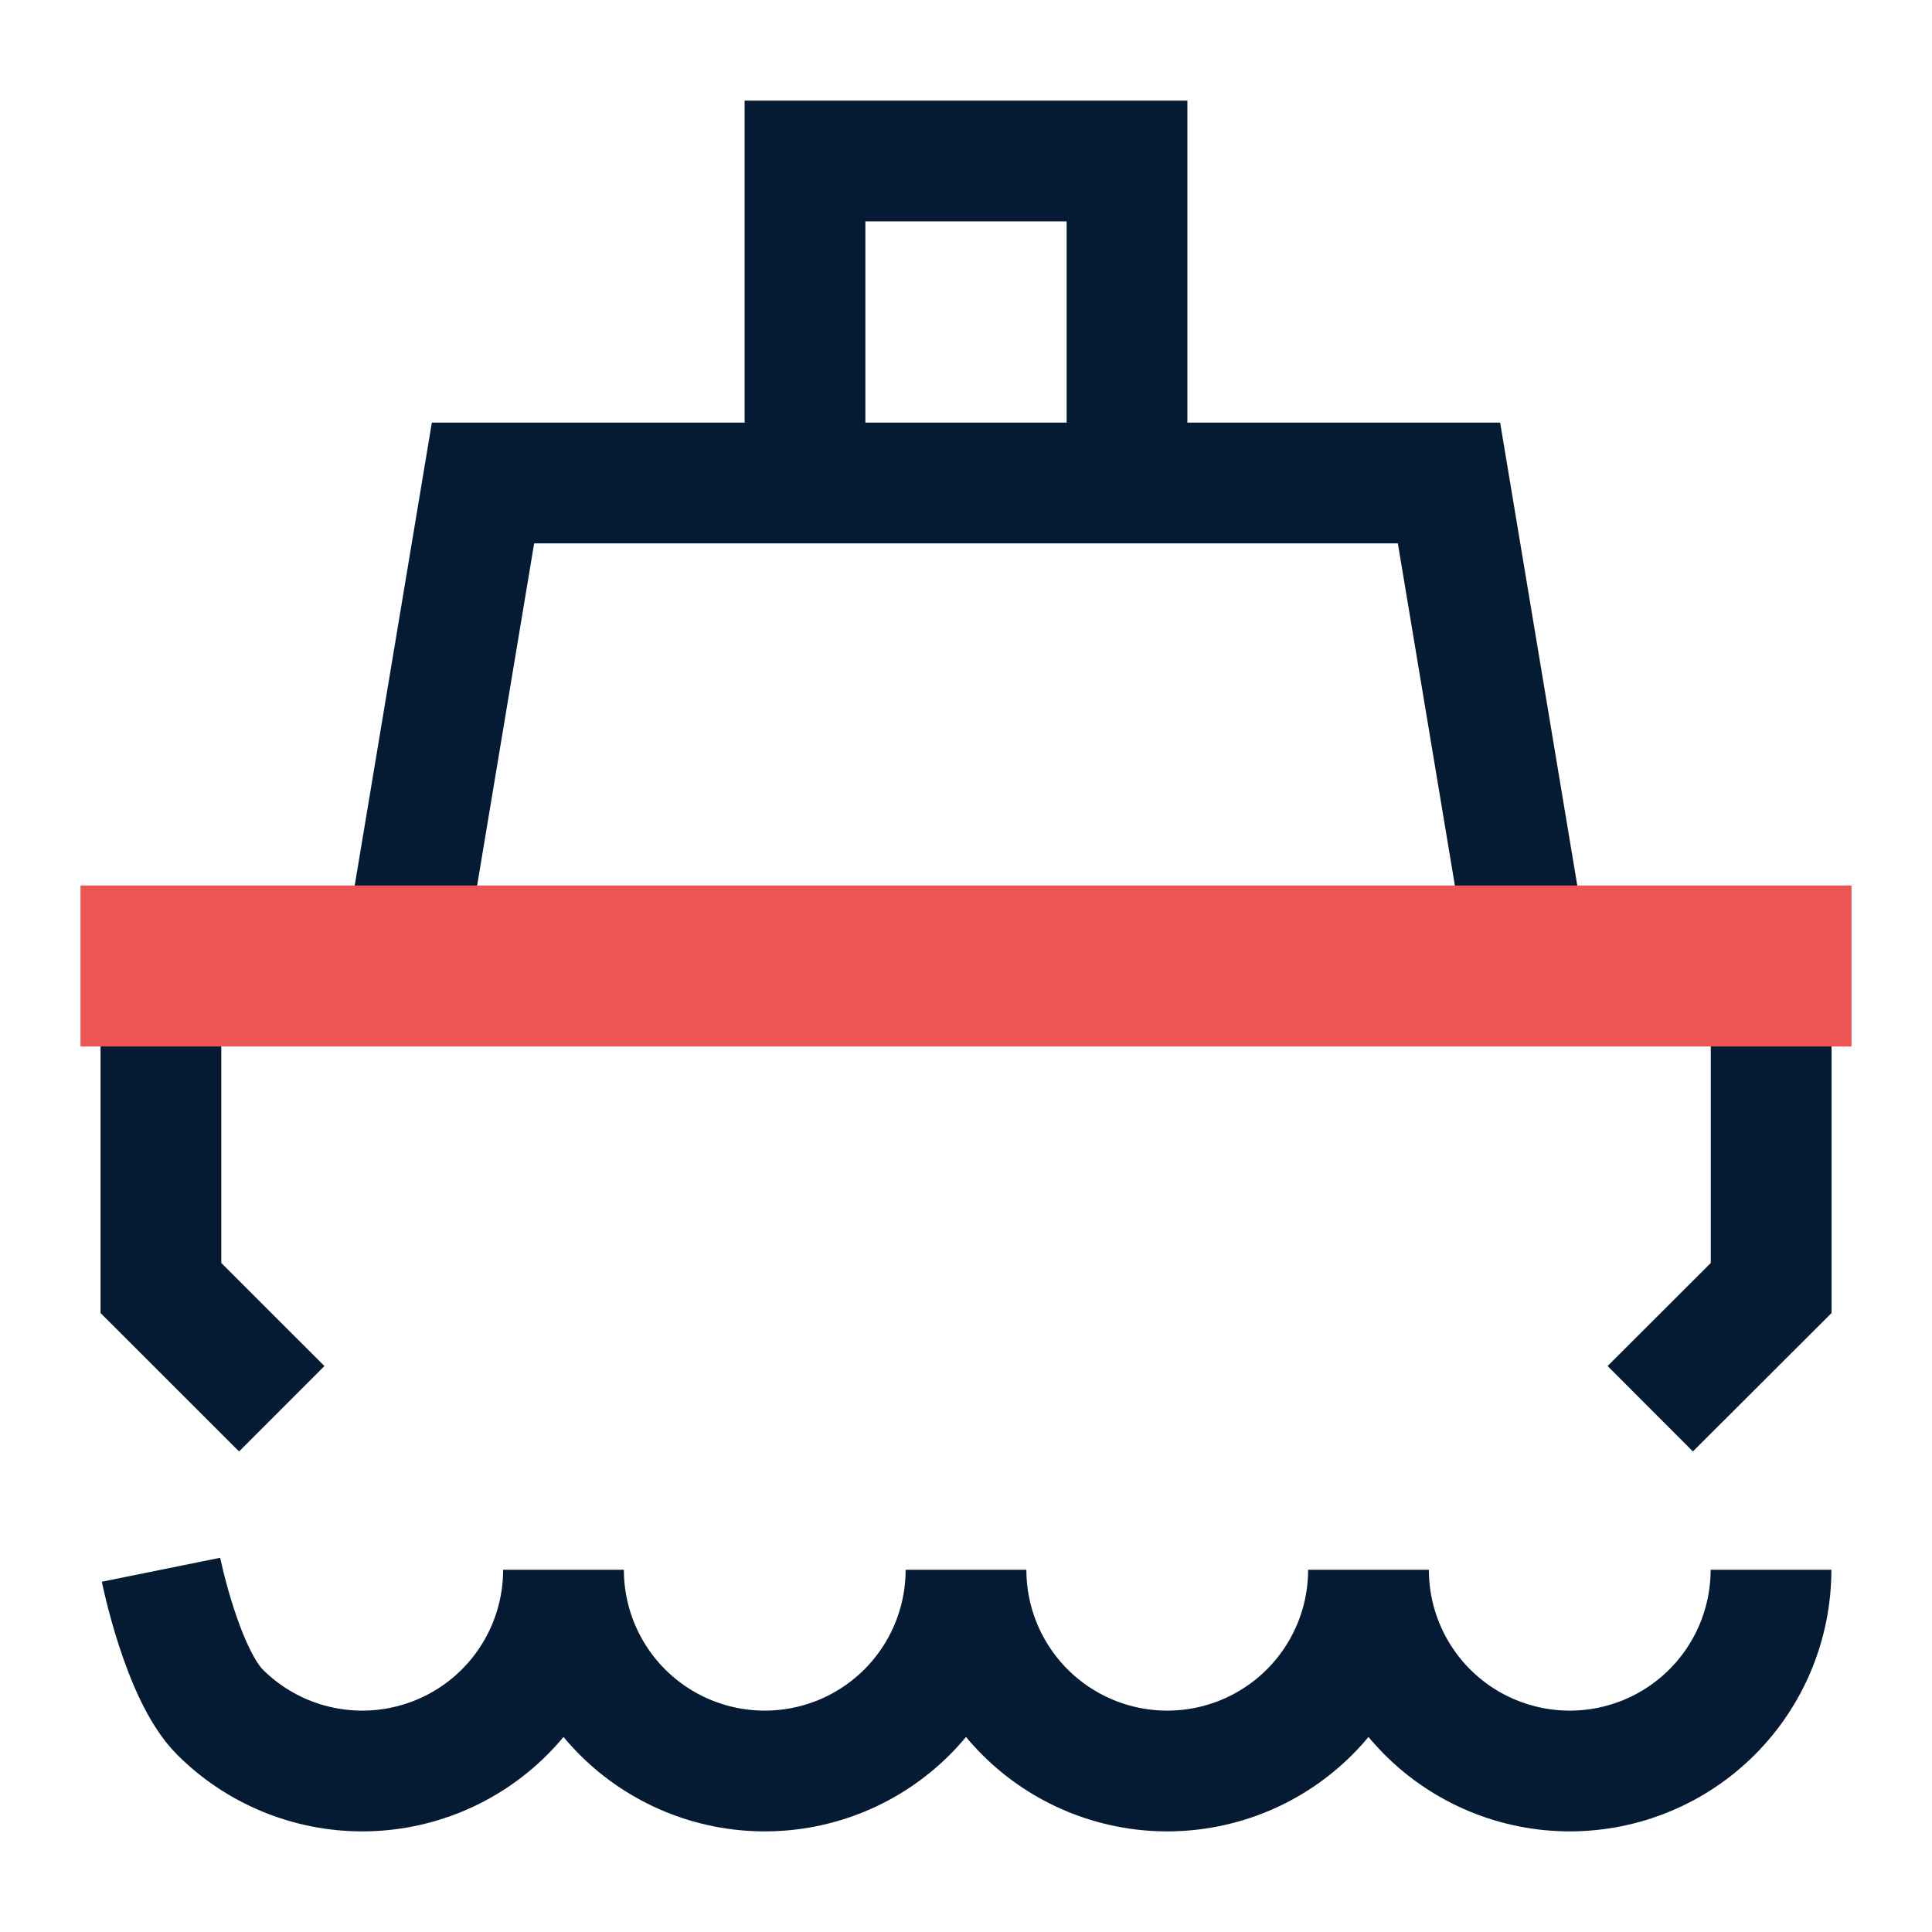 <?xml version="1.0" encoding="UTF-8"?> <svg xmlns="http://www.w3.org/2000/svg" width="24" height="24" viewBox="0 0 24 24" fill="none"><path d="M3.5 17.5L1.999 16V12H22.002V16L20.5 17.5M2 19.5C2 19.5 2.263 20.799 2.732 21.268C3.201 21.737 3.837 22 4.5 22C5.163 22 5.799 21.737 6.268 21.268C6.737 20.799 7 20.163 7 19.5C7 20.163 7.263 20.799 7.732 21.268C8.201 21.737 8.837 22 9.5 22C10.163 22 10.799 21.737 11.268 21.268C11.737 20.799 12 20.163 12 19.5C12 20.163 12.263 20.799 12.732 21.268C13.201 21.737 13.837 22 14.5 22C15.163 22 15.799 21.737 16.268 21.268C16.737 20.799 17 20.163 17 19.5C17 20.163 17.263 20.799 17.732 21.268C18.201 21.737 18.837 22 19.5 22C20.163 22 20.799 21.737 21.268 21.268C21.737 20.799 22 20.163 22 19.5M19 12H5L6 6H18L19 12ZM14 2H10V6H14V2Z" stroke="#051B33" stroke-width="1.5"></path><path d="M1 12L23 12" stroke="#ED5555" stroke-width="2"></path></svg> 
